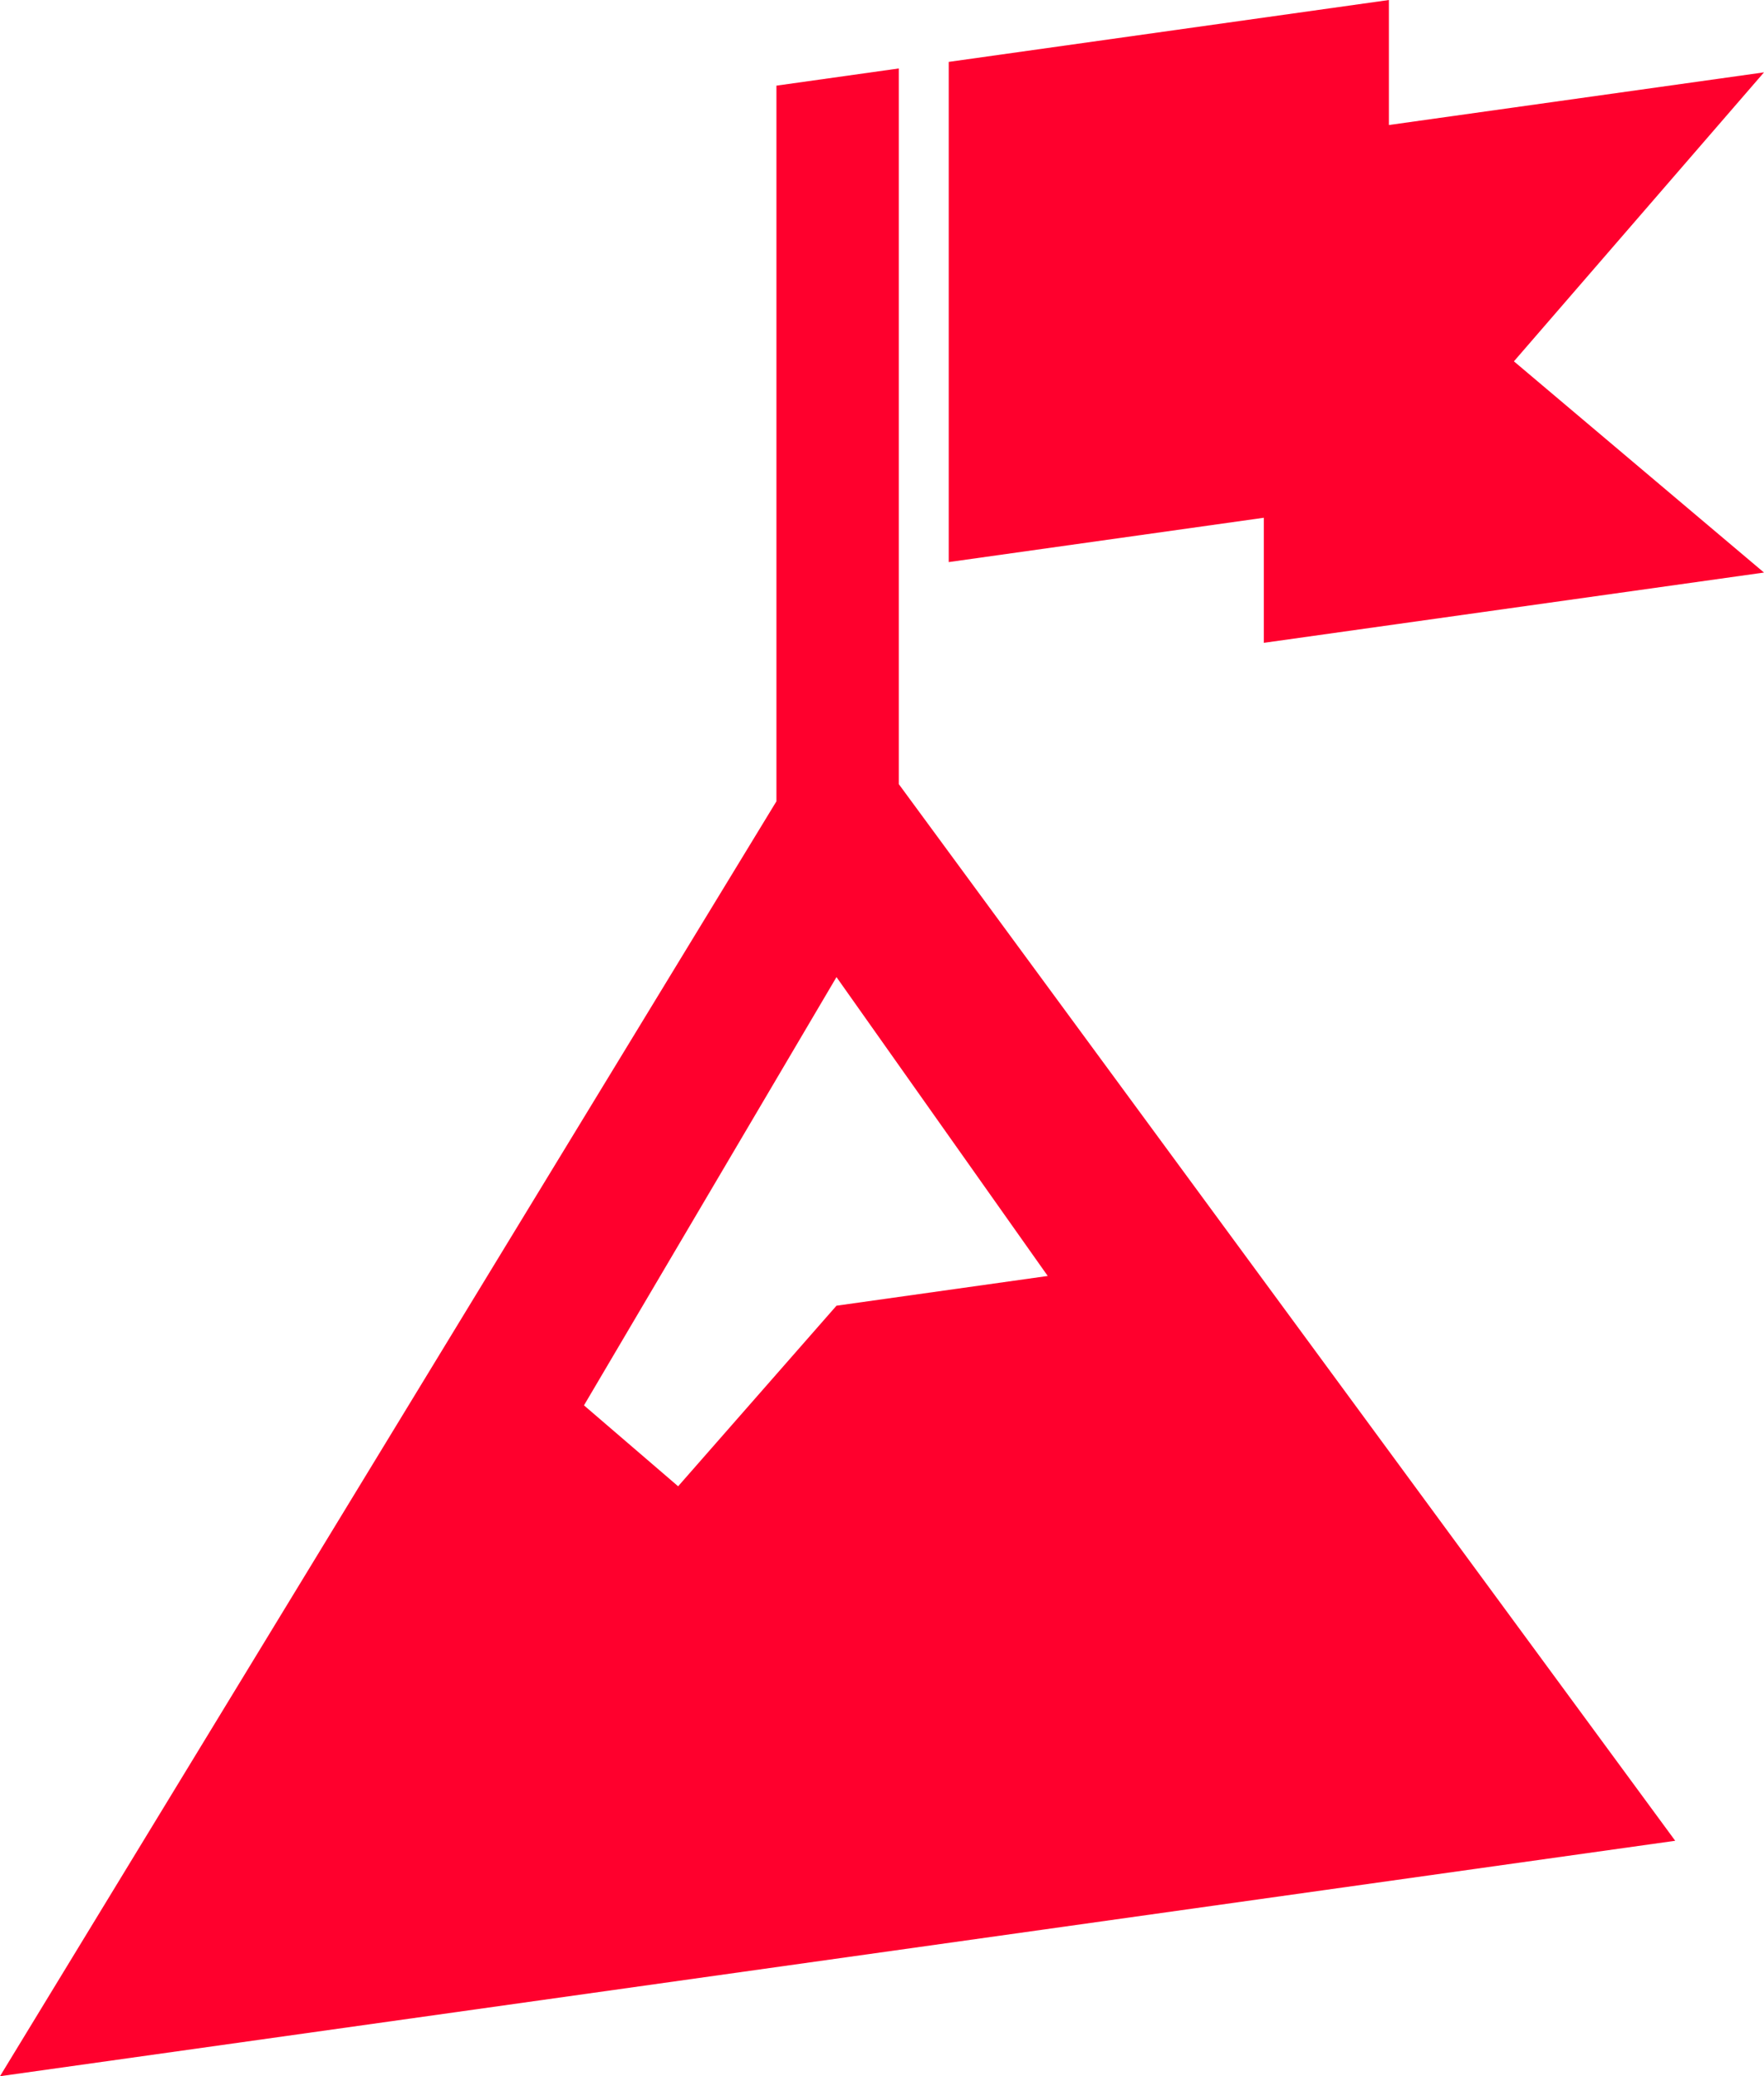 <?xml version="1.0" encoding="utf-8"?>
<!-- Generator: Adobe Illustrator 27.8.0, SVG Export Plug-In . SVG Version: 6.00 Build 0)  -->
<svg version="1.1" id="Layer_1" xmlns="http://www.w3.org/2000/svg" xmlns:xlink="http://www.w3.org/1999/xlink" x="0px" y="0px"
	 viewBox="0 0 298.44 351.24" style="enable-background:new 0 0 298.44 351.24;" xml:space="preserve">
<style type="text/css">
	.st0{fill:#FF002D;}
	.st1{display:none;fill:#FF002D;}
</style>
<g>
	<polygon class="st0" points="298.44,12.24 234.98,21.15 234.98,0 160.51,10.47 160.51,95.09 213.82,87.59 213.82,108.75 
		298.44,96.86 256.13,61.13 	"/>
	<path class="st0" d="M152.06,11.58l-20.7,2.91v121.07L0,351.24l283.42-39.83L152.06,132.65V11.58z M141.52,220.89l-26.79,30.55
		l-15.93-13.69l42.72-72.45l35.74,50.56L141.52,220.89z"/>
</g>
</svg>
